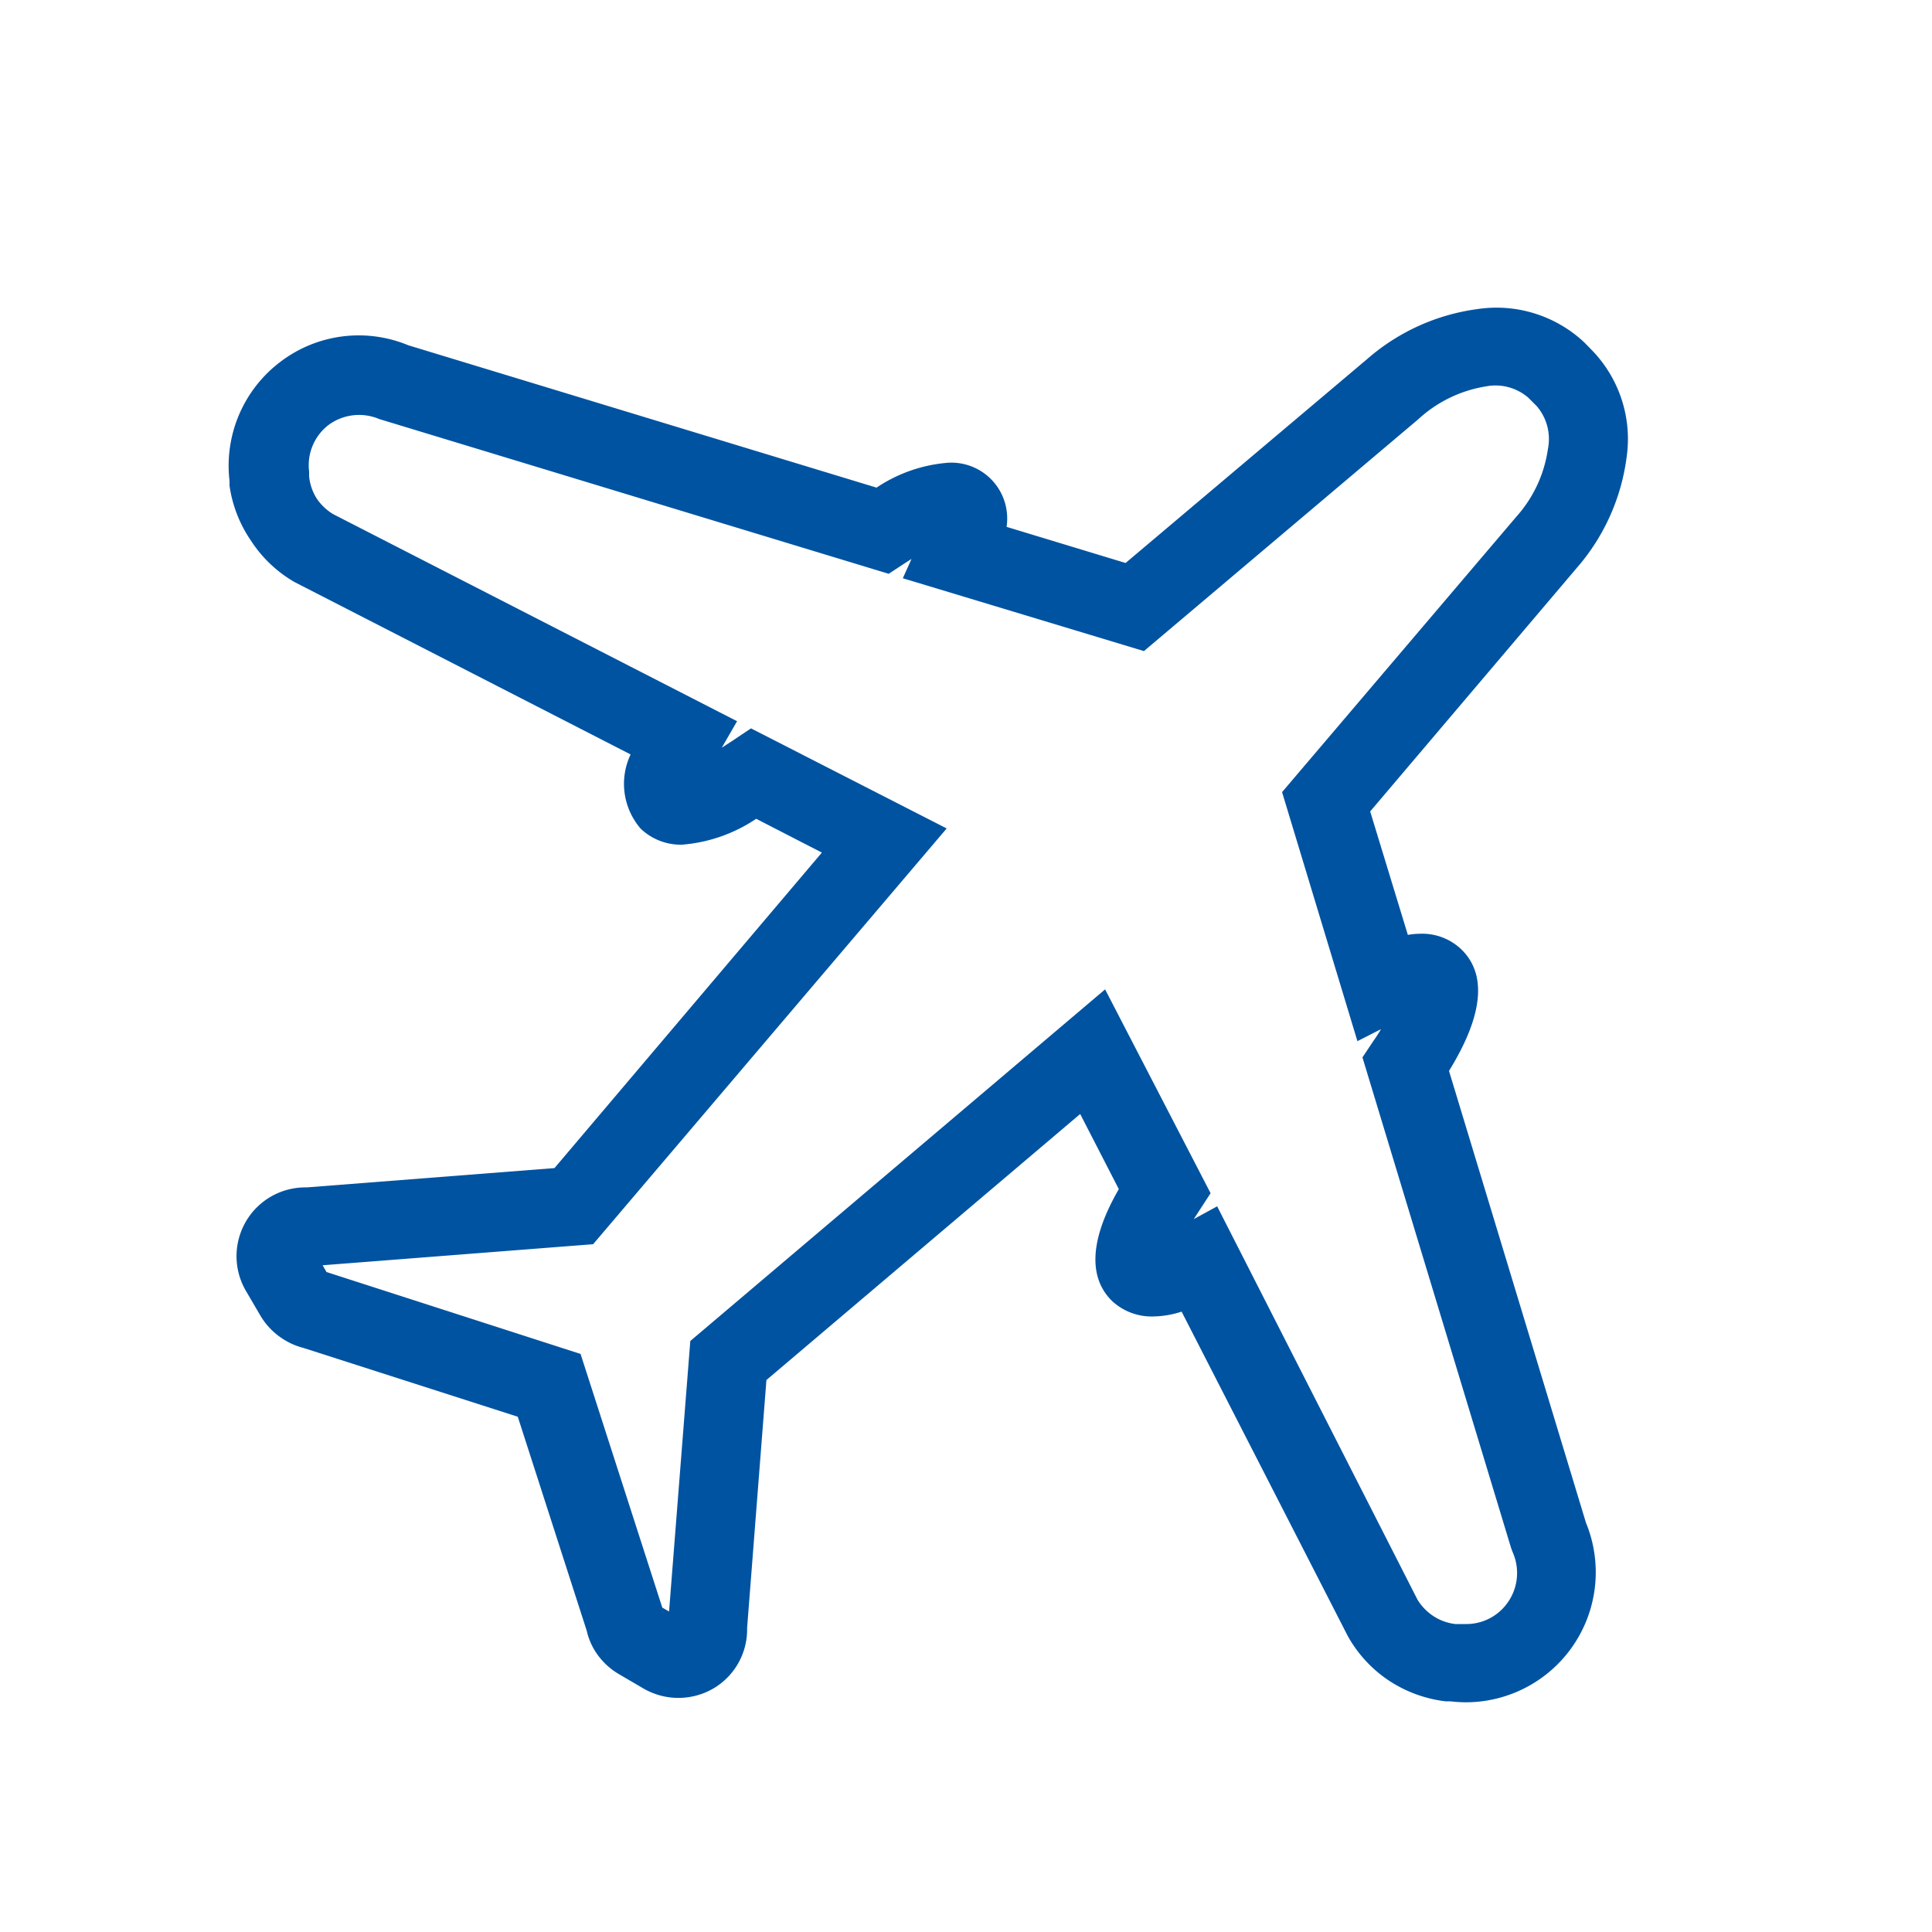 <svg id="Layer_1" data-name="Layer 1" xmlns="http://www.w3.org/2000/svg" viewBox="0 0 100 100"><defs><style>.cls-1{fill:#0053a1;}</style></defs><title>PRYMERA WEB FINAL 1 CORRECCIONES</title><path class="cls-1" d="M84.19,23.69a6.6,6.6,0,0,0-1.76-5.53L82,17.72A6.64,6.64,0,0,0,76.46,16a10.85,10.85,0,0,0-5.69,2.58L58.26,29.14,52.1,27.27a2.89,2.89,0,0,0-3-3.32,7.71,7.71,0,0,0-3.73,1.29L21.13,17.87a6.69,6.69,0,0,0-6.58.83,6.74,6.74,0,0,0-2.67,6.19l0,.25A6.71,6.71,0,0,0,13,28a6.64,6.64,0,0,0,2.25,2.13l17.39,8.92a3.55,3.55,0,0,0,.52,3.84,3,3,0,0,0,2.14.83,8,8,0,0,0,3.84-1.34l3.4,1.75L28.7,60.46l-12.83,1a3.56,3.56,0,0,0-3.15,5.34l.76,1.3a3.66,3.66,0,0,0,2.23,1.67L26.8,73.33l3.57,11.08a3.39,3.39,0,0,0,.56,1.24,3.62,3.62,0,0,0,1.1,1l1.3.76A3.6,3.6,0,0,0,37,87.35a3.54,3.54,0,0,0,1.67-3.09l1-12.83L55.91,57.66l2,3.89c-.91,1.57-2,4.12-.38,5.76a3,3,0,0,0,2.14.83,4.94,4.94,0,0,0,1.49-.25l8.59,16.77.05.09A6.65,6.65,0,0,0,71.91,87a6.78,6.78,0,0,0,2.91,1.06l.25,0a7,7,0,0,0,.8.05h0a6.73,6.73,0,0,0,6.22-9.29L75,55.43c1-1.63,2.44-4.49.67-6.26a2.93,2.93,0,0,0-2.14-.84,3.85,3.85,0,0,0-.66.06L70.92,42l10.69-12.6A10.85,10.85,0,0,0,84.19,23.69Zm-4.07-.45a6.66,6.66,0,0,1-1.63,3.5L66.36,41l3.9,12.89,1.22-.62c-.12.21-.26.42-.42.65l-.54.81,7.69,25.38.08.22A2.65,2.65,0,0,1,78,83a2.61,2.61,0,0,1-2.11,1.06h0l-.31,0-.25,0a2.62,2.62,0,0,1-1.15-.42,2.71,2.71,0,0,1-.81-.84L63,62.44l-1.21.66.22-.34.65-1L57.2,51.21,35.73,69.41l-1.1,14-.35-.2L30.05,70.08,16.9,65.84l-.2-.35,14-1.09L49,42.88,38.87,37.7l-1,.67-.51.33.79-1.37L17.24,26.61a2.74,2.74,0,0,1-.85-.81A2.63,2.63,0,0,1,16,24.66l0-.25A2.63,2.63,0,0,1,17,22a2.67,2.67,0,0,1,2.63-.31L46,29.7l.79-.52.39-.25-.45,1L59.21,33.7l14.2-12A6.74,6.74,0,0,1,76.91,20a2.6,2.6,0,0,1,2.19.58l.44.44A2.61,2.61,0,0,1,80.12,23.24Z"/></svg>
